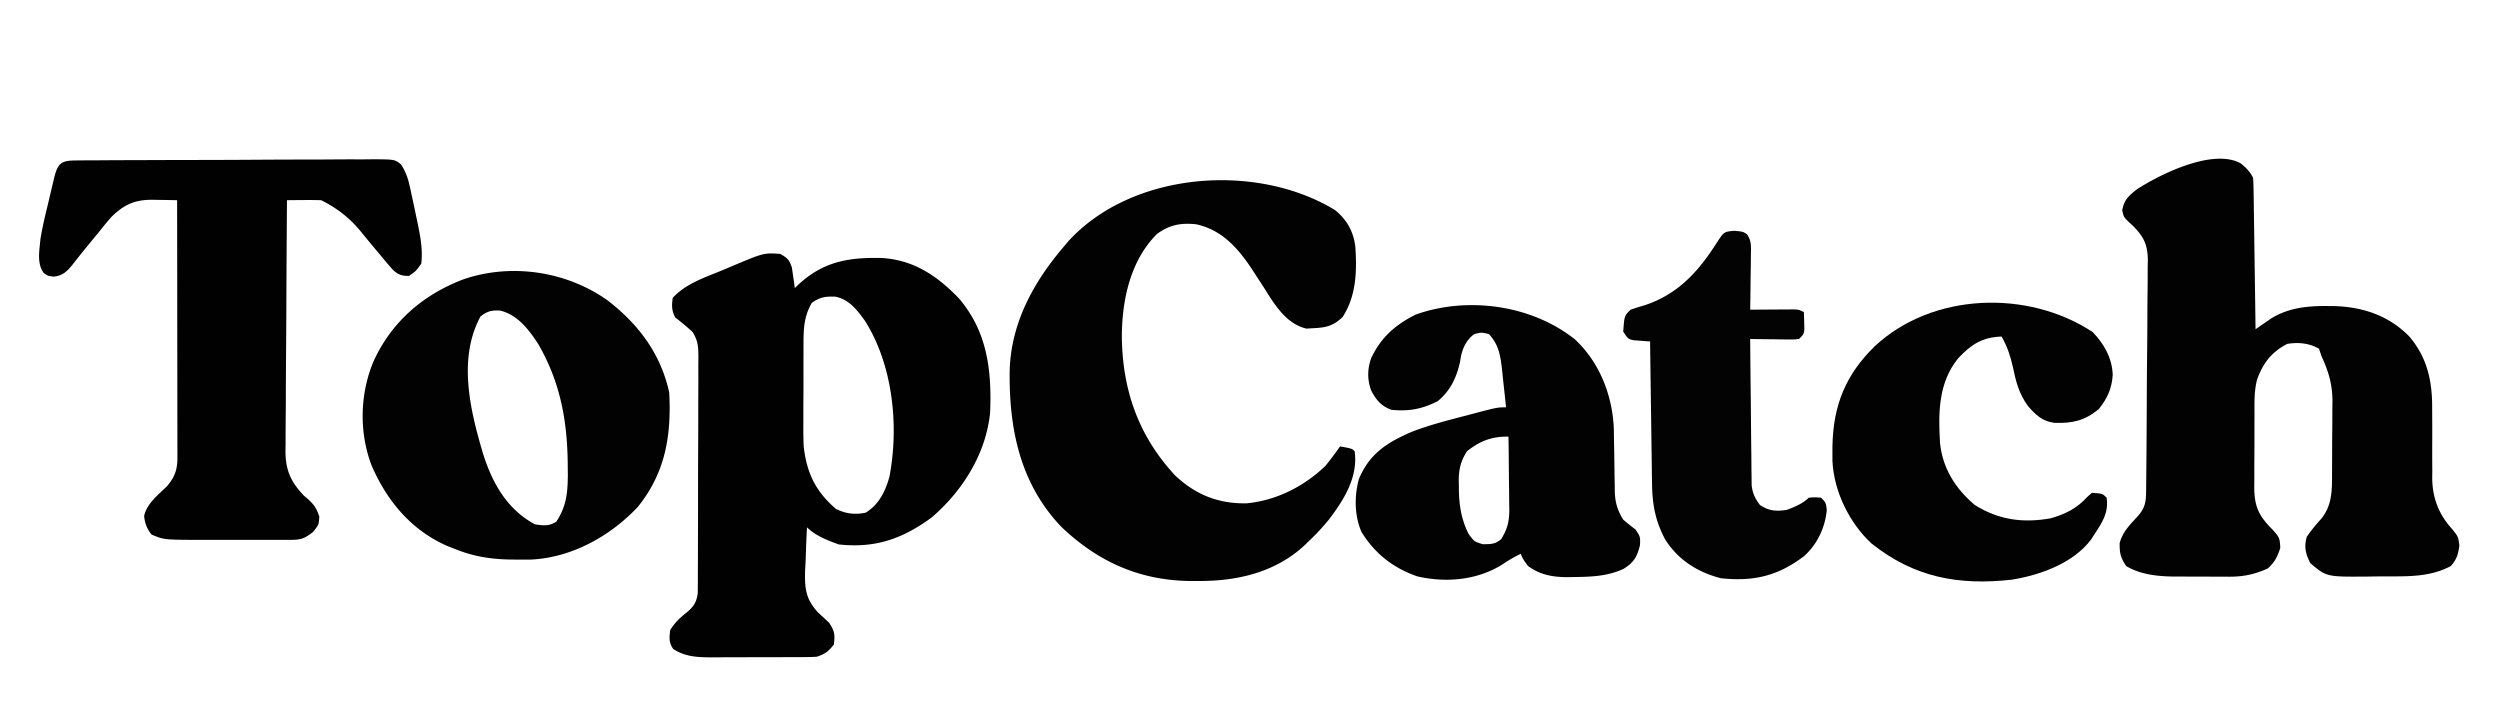 <svg xmlns="http://www.w3.org/2000/svg" width="1024" height="294" fill="none"><path fill="#020202" d="M917.784 66.908c2.183 1.74 3.836 3.433 5.09 5.941.12 1.97.177 3.945.205 5.918l.061 3.762.05 4.078.063 4.162c.055 3.652.105 7.305.153 10.958.05 3.727.106 7.454.161 11.181.108 7.313.209 14.627.307 21.941l1.795-1.248 2.397-1.637 2.358-1.622c6.993-4.261 14.666-5.052 22.7-4.993l2.762.017c11.836.31 22.54 3.845 30.988 12.483 7.495 8.866 9.448 18.534 9.336 29.906l.039 6.192c.004 3.205 0 6.411-.015 9.616a862.62 862.62 0 0 0 .038 9.38l-.04 2.864c.091 8.322 2.771 15.097 8.458 21.23 2.18 2.812 2.18 2.812 2.68 6.375-.54 3.743-1.03 5.574-3.5 8.437-8.669 4.67-18.114 4.214-27.702 4.24-2.157.01-4.313.041-6.47.073-16.792.129-16.792.129-23.387-5.5-1.935-3.788-2.641-6.742-1.437-10.813 1.846-2.703 3.846-5.093 6.054-7.508 4.544-5.821 4.266-12.167 4.282-19.226l.02-3.131c.01-2.182.015-4.364.014-6.546.005-3.314.041-6.627.079-9.94.006-2.128.01-4.256.012-6.383l.043-2.968c-.045-6.899-1.644-12.064-4.504-18.298l-1-3c-4.054-2.334-8.428-2.728-13-2-6.443 3.345-9.908 7.827-12.367 14.605-1.21 4.576-1.08 9.196-1.067 13.903l-.016 3.286c-.006 2.28-.005 4.561.004 6.842.008 3.485-.021 6.969-.052 10.454-.002 2.223-.001 4.445.002 6.668l-.034 3.144c.078 8.163 2.073 11.795 7.842 17.536 2.421 2.776 2.678 3.288 2.813 7.187-1.251 3.753-2.215 5.689-5.125 8.375-5.727 2.562-10.329 3.441-16.559 3.363l-2.39.002a548.498 548.498 0 0 1-4.968-.029c-2.511-.023-5.02-.02-7.531-.014-1.62-.005-3.24-.012-4.861-.021l-2.236.003c-6.662-.089-13.642-.812-19.455-4.304-2.31-3.465-2.704-5.303-2.664-9.383 1.177-4.642 4.434-7.758 7.597-11.234 2.789-3.216 3.191-5.641 3.234-9.752l.035-2.706.022-2.961.035-3.125c.11-10.78.158-21.561.201-32.341.022-5.115.064-10.229.123-15.344.071-6.176.108-12.352.12-18.528.01-2.352.033-4.704.067-7.056.047-3.296.049-6.59.04-9.887l.072-2.931c-.079-6.43-1.647-9.618-6.184-14.182l-1.698-1.57c-2-2-2-2-2.625-4.687.828-4.39 2.539-5.847 5.968-8.582 9.545-6.218 31.224-16.959 42.567-10.672Zm-370.97 19.128c4.772 3.836 7.562 8.765 8.317 14.87.702 10.111.446 20.214-5.192 28.943-3.64 3.53-6.776 4.36-11.812 4.562l-2.985.192c-8.297-1.916-13.064-9.813-17.328-16.629a2181.506 2181.506 0 0 0-3.117-4.789l-1.479-2.282c-5.786-8.862-12.482-16.744-23.341-19.054-6.303-.61-10.83.205-16 4-10.919 10.919-14.267 26.973-14.375 41.812.195 21.94 6.716 40.766 21.75 57 8.398 7.977 17.846 11.731 29.375 11.5 12.21-1.174 23.433-6.896 32.25-15.312a140.573 140.573 0 0 0 6-8c4.875.875 4.875.875 6 2 1.438 10.604-4.383 19.845-10.625 28.062-2.628 3.165-5.352 6.142-8.375 8.938l-1.442 1.422c-11.926 11.151-27.615 14.774-43.433 14.703l-2.567.012c-21.131-.033-38.444-7.61-53.742-22.223-17.021-17.851-21.496-40.514-21.121-64.32.663-19.438 9.889-36.096 22.305-50.594l1.922-2.266c26.152-28.387 76.908-32.114 109.015-12.547Z"/><path fill="#010101" d="m30.964 65.72 3.484-.035 3.841-.007 4.031-.03c3.655-.026 7.31-.04 10.965-.048 2.283-.006 4.565-.014 6.848-.023 7.138-.028 14.277-.047 21.416-.055a4171.27 4171.27 0 0 0 24.737-.102 3006.33 3006.33 0 0 1 19.111-.066c3.807-.002 7.613-.014 11.419-.05a769.14 769.14 0 0 1 10.741-.019c1.941.002 3.882-.025 5.823-.054 8.298.08 8.298.08 10.828 2.08 1.777 2.581 2.868 5.555 3.537 8.607l.478 2.096.452 2.174.499 2.269c.473 2.178.927 4.36 1.376 6.543l.695 3.274c1.056 5.308 1.956 10.33 1.305 15.726-2.188 3.063-2.188 3.063-5 5-2.823.078-4.41-.464-6.508-2.367-1.688-1.851-3.284-3.754-4.867-5.695l-1.747-2.072a645.61 645.61 0 0 1-6.964-8.428c-4.484-5.389-9.631-9.296-15.914-12.438-2.374-.071-4.75-.084-7.125-.062l-3.883.027-2.992.035a9785.168 9785.168 0 0 0-.259 43.003c-.026 6.657-.062 13.313-.118 19.969a2949.35 2949.35 0 0 0-.098 19.277c-.009 2.45-.027 4.899-.054 7.349a931.452 931.452 0 0 0-.039 10.305l-.054 3.058c.056 7.734 2.272 12.551 7.606 18.106l1.766 1.496c2.585 2.489 3.276 3.513 4.5 7.062-.25 3.375-.25 3.375-2.563 6.25-3.489 2.759-5.013 3.251-9.361 3.255l-2.945.009-3.198-.006-3.289.003c-2.305.001-4.609-.001-6.913-.005-3.505-.006-7.01-.001-10.515.006l-6.72-.004-3.155.006c-15.023-.048-15.023-.048-20.091-2.201-1.85-2.389-2.73-4.595-3.004-7.614 1.124-5.187 5.878-8.698 9.504-12.324 3.106-3.778 4.126-6.661 4.12-11.537l.004-2.817-.01-3.084v-3.253c-.001-3.554-.009-7.109-.017-10.664l-.004-7.386c-.004-6.486-.014-12.971-.025-19.457-.01-6.615-.014-13.231-.02-19.847-.01-12.985-.027-25.97-.048-38.955a855.781 855.781 0 0 0-7.684-.125l-2.184-.05c-7.35-.068-11.72 1.86-16.91 6.902-1.838 2.026-3.53 4.124-5.222 6.273a7850.527 7850.527 0 0 1-4.688 5.688c-2.161 2.653-4.308 5.307-6.394 8.019-2.258 2.699-3.868 4.162-7.418 4.606-2.5-.313-2.5-.313-4.133-1.5-2.9-3.846-1.752-9.245-1.367-13.813.763-4.73 1.851-9.35 3-14l1.02-4.375c.346-1.458.693-2.917 1.042-4.375l.491-2.097c1.494-6.049 2.66-7.397 8.861-7.434Z"/><path fill="#020202" d="M857.186 136.037c4.691 4.909 7.928 10.598 8.187 17.5-.363 5.571-2.215 9.742-5.75 14.062-5.823 4.765-10.754 5.825-18.164 5.602-4.991-.679-7.622-3.255-10.836-6.914-3.719-5.181-4.877-9.885-6.162-16.014-.998-4.529-2.305-8.333-4.588-12.424-7.952.284-12.308 3.108-17.73 8.824-8.205 9.989-8.237 22.374-7.515 34.705 1.036 10.429 6.342 18.788 14.245 25.471 9.742 6.105 19.711 7.468 31 5.469 5.965-1.673 10.876-4.087 15.063-8.781l1.937-1.688c4.3.3 4.3.3 6 2 .913 6.087-1.765 10.106-5 15l-1.328 2.074c-7.302 9.781-20.929 14.655-32.562 16.52-21.713 2.41-39.97-.895-57.422-14.844-9.077-8.396-15.416-21.366-15.988-33.758-.02-1.372-.023-2.744-.012-4.117l.015-2.223c.349-16.577 5.465-29.103 17.297-40.652 23.595-22.063 62.776-23.336 89.313-5.812Z"/><path fill="#030303" d="M710.312 94.537c3.563.312 3.563.312 5.267 1.417 1.936 2.83 1.633 5.134 1.589 8.532l-.029 3.935-.077 4.116c-.015 1.383-.028 2.767-.041 4.15-.035 3.388-.084 6.775-.146 10.162l1.804-.016c2.69-.02 5.381-.034 8.071-.046l2.84-.026 2.715-.01 2.507-.015c2.063.113 2.063.113 4.063 1.113.054 1.458.093 2.917.125 4.375l.07 2.461c-.195 2.164-.195 2.164-2.195 4.164-2.063.227-2.063.227-4.57.195l-2.715-.019-2.84-.051-2.863-.027a963.575 963.575 0 0 1-7.012-.098c.061 8.128.138 16.256.236 24.384.044 3.774.084 7.548.11 11.322.026 3.645.067 7.288.117 10.932.017 1.389.028 2.777.035 4.166.009 1.949.039 3.897.07 5.845l.033 3.358c.453 3.395 1.362 5.26 3.399 7.993 3.731 2.487 6.678 2.651 11 2 3.161-1.204 6.575-2.575 9-5 2.437-.187 2.437-.187 5 0 2 2 2 2 2.375 5.063-.686 7.204-3.893 14.084-9.375 18.937-10.732 8.113-20.598 10.396-34 9-9.552-2.468-17.552-7.53-22.852-15.937-4.015-7.613-5.236-14.232-5.353-22.824l-.061-3.942-.05-4.199-.063-4.342a6155.55 6155.55 0 0 1-.153-11.368c-.051-3.875-.106-7.75-.161-11.624-.108-7.588-.209-15.176-.307-22.764l-1.898-.113-2.477-.199-2.461-.176c-2.164-.512-2.164-.512-4.164-3.512.453-6.453.453-6.453 3-9a123.653 123.653 0 0 1 5.563-1.75c13.752-4.469 22.172-13.75 29.773-25.71 2.931-4.473 2.931-4.473 7.101-4.852Z"/><path fill="#010101" d="M299.627 109.11c13.247-5.578 13.247-5.578 19.924-5.11 2.934 1.588 3.839 2.476 4.828 5.7l.422 2.988.453 3.012.297 2.3 1.433-1.39c10.146-9.414 20.321-11.2 33.84-10.949 13.174.641 23.025 7.269 31.914 16.527 11.682 13.617 13.517 29.545 12.813 46.812-1.666 16.849-11.339 32.182-24 43-11.953 8.731-23.042 12.625-38 11-4.478-1.616-9.566-3.566-13-7a396.57 396.57 0 0 0-.495 11.841 248.082 248.082 0 0 1-.296 5.972c-.165 7.233.231 11.467 5.201 16.945a391.776 391.776 0 0 0 4.59 4.242c2.327 3.491 2.503 4.893 2 9-2.232 2.848-3.55 3.851-7 5-1.64.098-3.285.139-4.928.146l-3.034.019-3.277.003-3.374.01c-2.358.005-4.716.008-7.074.008-3.601.002-7.202.02-10.803.039l-6.873.006-3.259.021c-5.939-.018-11.144-.096-16.253-3.502-1.751-2.723-1.569-4.583-1.125-7.75 1.91-2.971 3.85-4.881 6.625-7.062 2.918-2.381 4.178-4.306 4.632-8.071l.009-2.338.027-2.697-.003-2.937.02-3.11c.019-3.396.024-6.791.026-10.187l.019-7.077c.012-4.945.016-9.891.015-14.836 0-6.34.027-12.68.061-19.019.023-4.872.027-9.744.026-14.616.002-2.337.011-4.675.026-7.012.02-3.268.014-6.535.002-9.803l.034-2.93c-.04-4.246-.105-6.636-2.382-10.307-2.285-2.135-4.677-4.069-7.137-5.998-1.463-2.925-1.445-4.756-1-8 5.411-5.836 12.98-8.27 20.187-11.25a1883.38 1883.38 0 0 0 3.889-1.64Zm42.522 12.402c-4.149-.128-6.068.135-9.597 2.488-3.053 5.256-3.37 9.826-3.443 15.845l.009 3.413c-.011 2.425-.019 4.849-.025 7.274.013 3.792.022 7.582-.007 11.374a924.081 924.081 0 0 0-.03 11.04c-.033 3.283-.009 6.54.13 9.821 1.255 11.06 4.927 18.52 13.178 25.671 4.077 1.998 7.717 2.465 12.188 1.562 5.452-3.311 8.085-8.719 9.761-14.73 3.956-20.788 1.44-45.483-9.847-63.59-3.271-4.578-6.561-8.998-12.317-10.168Z"/><path fill="#020202" d="M579.876 128.85c21.339-7.593 47.567-3.919 65.25 10.187 10.097 9.435 15.34 22.953 15.907 36.611.021 1.411.04 2.822.054 4.233l.086 4.644c.041 2.416.078 4.832.104 7.247.028 2.349.074 4.698.122 7.046l.01 2.169c.114 4.668 1.011 7.893 3.467 11.863a95.665 95.665 0 0 0 5 4c2 2.999 2 3 1.875 6.375-1.173 4.861-2.506 7.163-6.813 9.82-6.562 3.008-13.149 3.222-20.25 3.305l-2.843.055c-6.073-.054-10.96-.952-15.969-4.555-2-2.75-2-2.751-3-5-2.71 1.295-5.148 2.745-7.625 4.437-10.33 6.383-22.94 7.493-34.703 4.801-9.816-3.393-17.36-9.248-22.848-18.145-2.949-6.598-3.003-14.833-1.097-21.718 4.362-10.499 11.672-15.049 21.71-19.375 7.651-2.948 15.644-4.917 23.563-7l3.723-.985c7.824-2.015 7.824-2.015 11.277-2.015-.39-3.878-.817-7.752-1.25-11.625l-.332-3.317c-.693-6.021-1.237-10.516-5.418-15.058-3.043-.751-3.043-.751-6 0-3.075 2.196-4.64 5.391-5.457 9.043l-.356 2.144c-1.389 6.529-3.944 11.952-9.125 16.25-6.409 3.27-11.904 4.306-19.062 3.563-4.163-1.539-6.23-4.027-8.27-7.981-1.611-4.454-1.533-8.739.036-13.195 4.039-8.511 9.863-13.634 18.234-17.824Zm37.997 50c-6.757-.137-11.69 1.752-17 6-2.635 4.157-3.366 7.428-3.361 12.228l.049 2.209c-.031 6.897.816 13.186 4 19.438 2.312 3.124 2.312 3.125 5.812 4.187 3.398-.061 4.91.065 7.5-2.062 2.596-4.178 3.341-7.377 3.34-12.169l-.047-2.292c-.013-2.458-.03-4.916-.066-7.373a793.312 793.312 0 0 1-.062-5.116 1987.23 1987.23 0 0 0-.165-15.05Zm-428.334-64.336c19.639-6.865 42.459-3.49 59.357 8.541 12.613 9.748 21.753 21.827 25.218 37.715.912 17.54-1.455 32.616-12.812 46.812-11.308 12.02-27.103 20.823-43.801 21.621-1.9.023-3.8.024-5.699.004l-3.04-.023c-8.14-.18-15.056-1.322-22.648-4.414l-3.09-1.215c-14.7-6.528-24.619-18.472-30.875-33.055-5.14-13.558-4.734-29.461.965-42.73 7.348-15.965 20.123-26.992 36.425-33.256Zm15.432 12.72c-3.479-.251-5.463.217-8.168 2.411-9.269 17.164-4.285 38.151.965 55.875 3.737 12.074 9.8 23.056 21.347 29.25 3.54.522 5.657.815 8.75-1.063 4.079-6.323 4.647-11.489 4.718-18.951l-.03-3.799c-.107-18.21-2.895-34.126-12.098-50.062-3.819-5.847-8.401-11.893-15.484-13.661Z"/></svg>